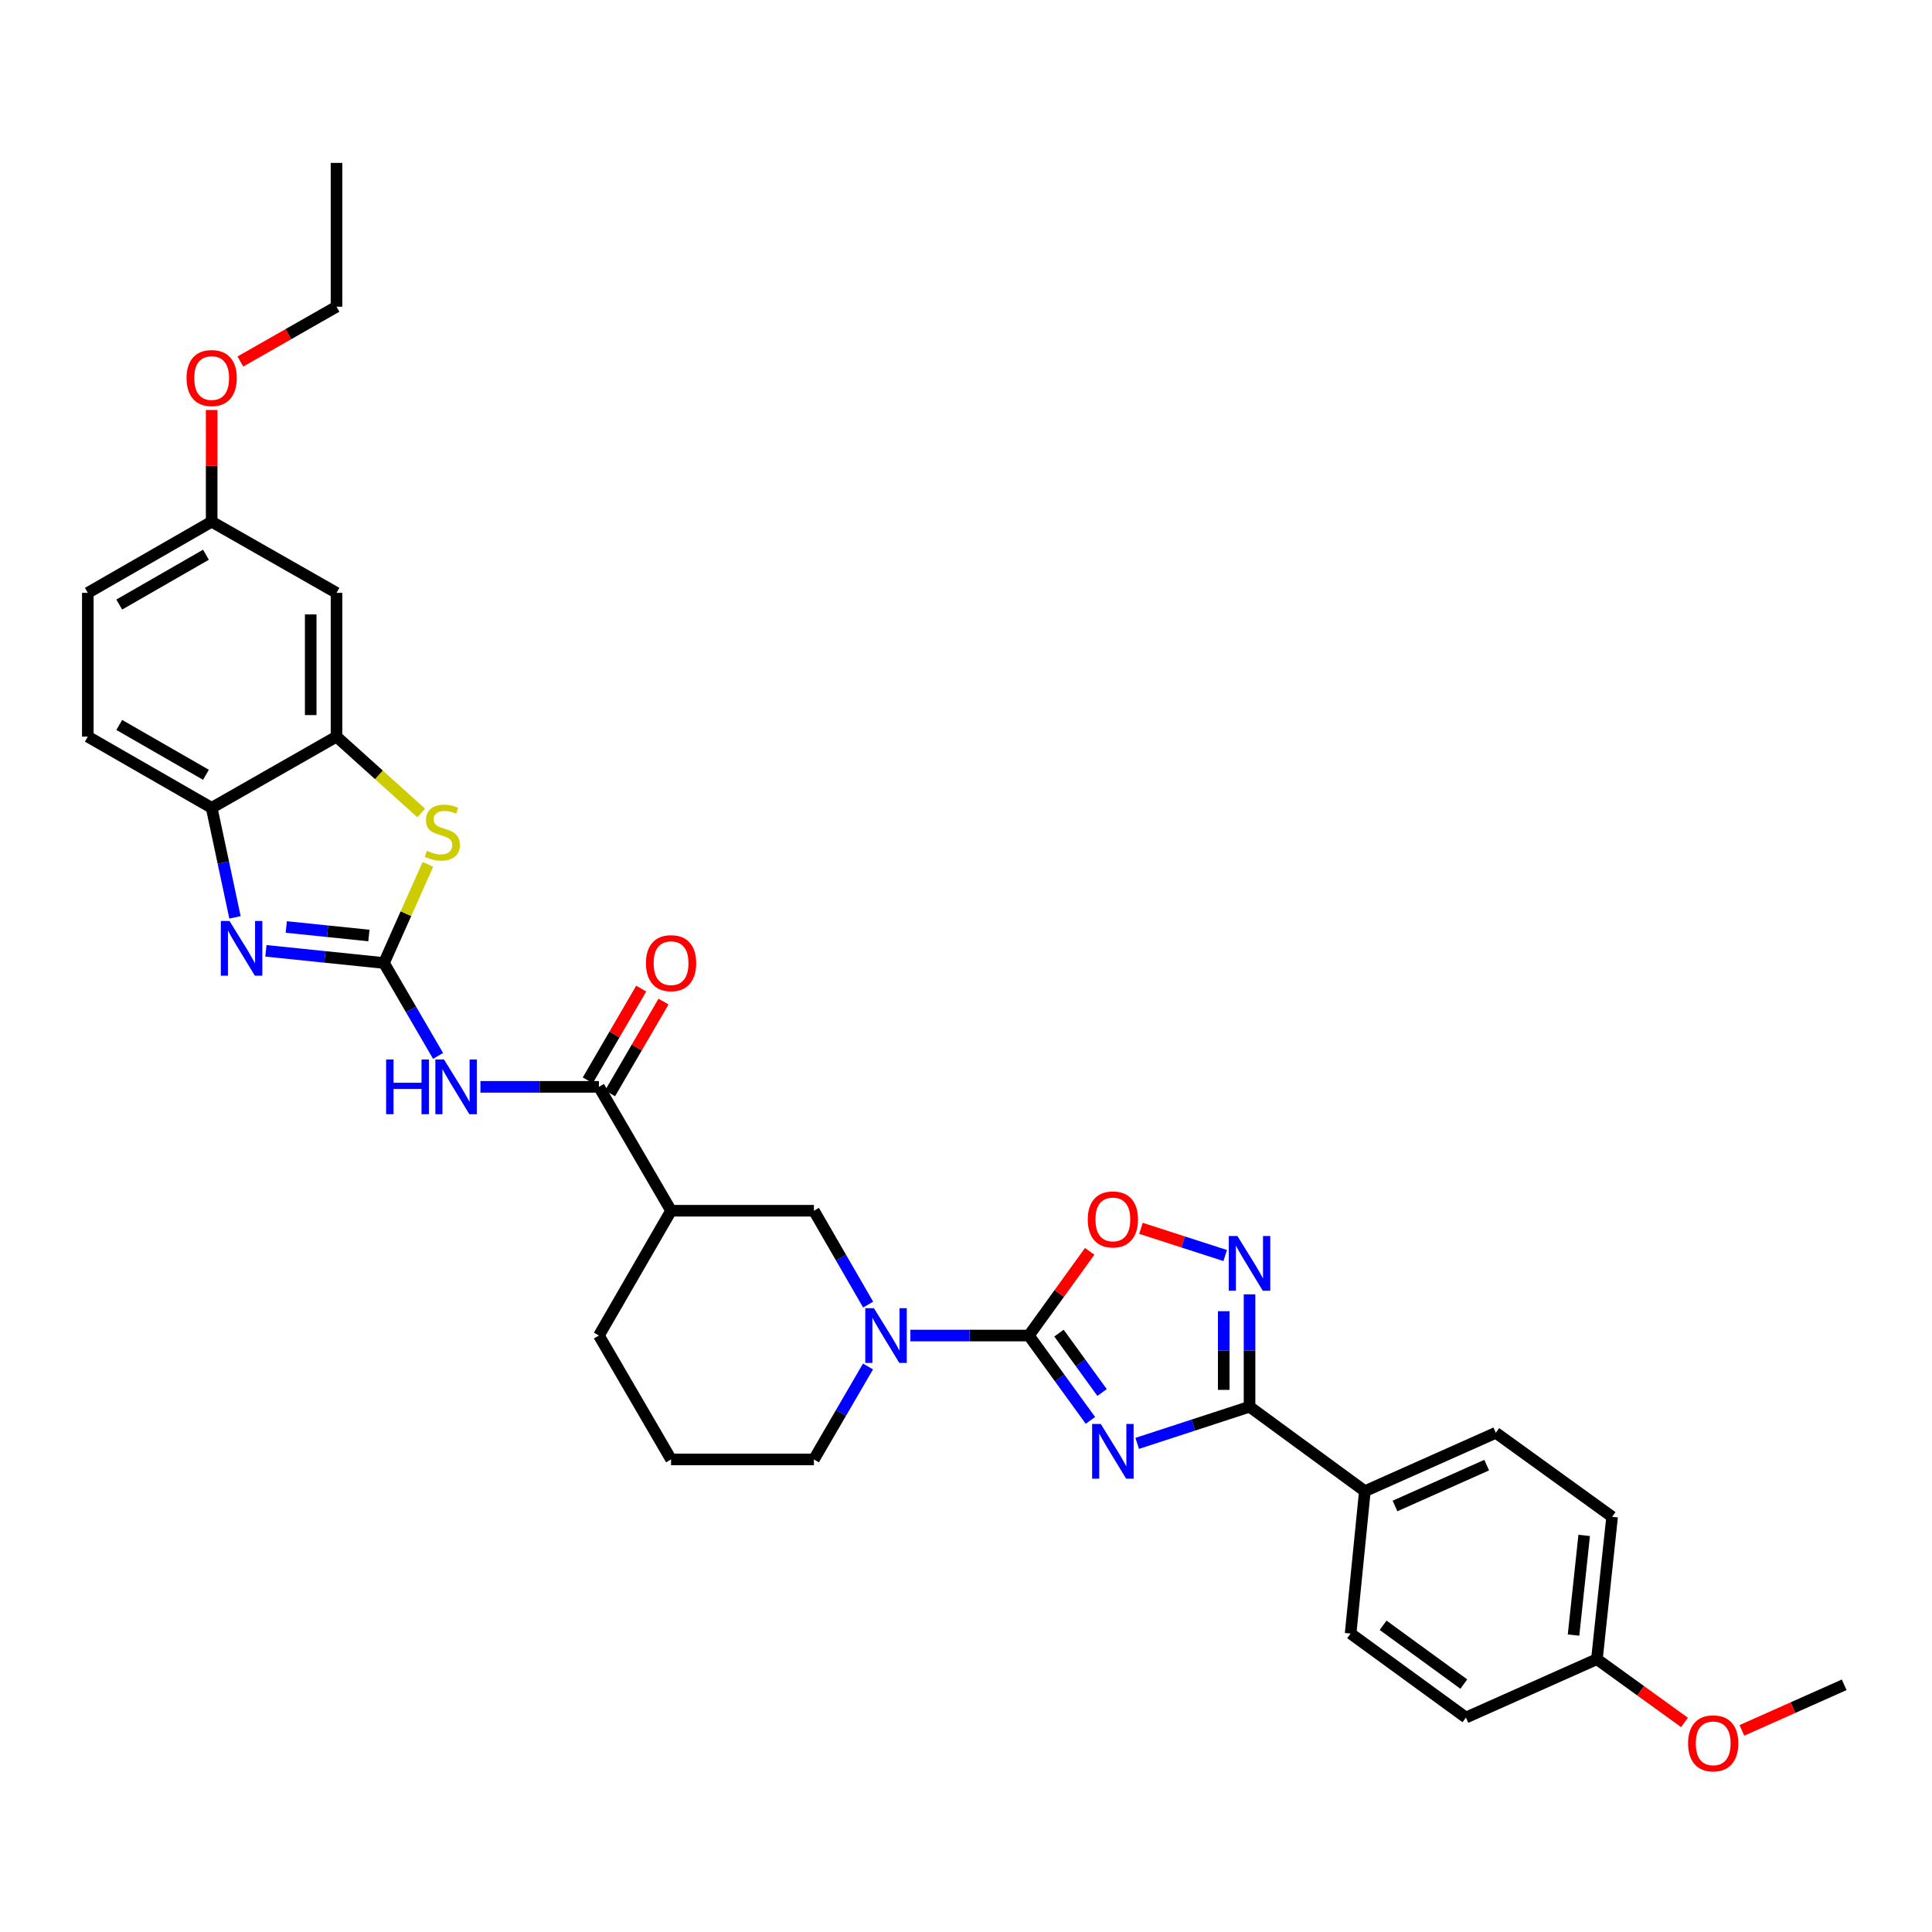 <?xml version='1.0' encoding='iso-8859-1'?>
<svg version='1.1' baseProfile='full'
              xmlns='http://www.w3.org/2000/svg'
                      xmlns:rdkit='http://www.rdkit.org/xml'
                      xmlns:xlink='http://www.w3.org/1999/xlink'
                  xml:space='preserve'
width='1000px' height='1000px' viewBox='0 0 1000 1000'>
<!-- END OF HEADER -->
<rect style='opacity:1.0;fill:#FFFFFF;stroke:none' width='1000' height='1000' x='0' y='0'> </rect>
<path class='bond-0' d='M 564.405,735.192 L 548.473,713.233' style='fill:none;fill-rule:evenodd;stroke:#0000FF;stroke-width:6px;stroke-linecap:butt;stroke-linejoin:miter;stroke-opacity:1' />
<path class='bond-0' d='M 548.473,713.233 L 532.542,691.275' style='fill:none;fill-rule:evenodd;stroke:#000000;stroke-width:6px;stroke-linecap:butt;stroke-linejoin:miter;stroke-opacity:1' />
<path class='bond-0' d='M 570.435,720.762 L 559.283,705.391' style='fill:none;fill-rule:evenodd;stroke:#0000FF;stroke-width:6px;stroke-linecap:butt;stroke-linejoin:miter;stroke-opacity:1' />
<path class='bond-0' d='M 559.283,705.391 L 548.132,690.02' style='fill:none;fill-rule:evenodd;stroke:#000000;stroke-width:6px;stroke-linecap:butt;stroke-linejoin:miter;stroke-opacity:1' />
<path class='bond-2' d='M 588.621,747.091 L 617.69,737.606' style='fill:none;fill-rule:evenodd;stroke:#0000FF;stroke-width:6px;stroke-linecap:butt;stroke-linejoin:miter;stroke-opacity:1' />
<path class='bond-2' d='M 617.69,737.606 L 646.759,728.12' style='fill:none;fill-rule:evenodd;stroke:#000000;stroke-width:6px;stroke-linecap:butt;stroke-linejoin:miter;stroke-opacity:1' />
<path class='bond-6' d='M 532.542,691.275 L 501.868,691.275' style='fill:none;fill-rule:evenodd;stroke:#000000;stroke-width:6px;stroke-linecap:butt;stroke-linejoin:miter;stroke-opacity:1' />
<path class='bond-6' d='M 501.868,691.275 L 471.195,691.275' style='fill:none;fill-rule:evenodd;stroke:#0000FF;stroke-width:6px;stroke-linecap:butt;stroke-linejoin:miter;stroke-opacity:1' />
<path class='bond-9' d='M 532.542,691.275 L 548.28,669.489' style='fill:none;fill-rule:evenodd;stroke:#000000;stroke-width:6px;stroke-linecap:butt;stroke-linejoin:miter;stroke-opacity:1' />
<path class='bond-9' d='M 548.28,669.489 L 564.018,647.703' style='fill:none;fill-rule:evenodd;stroke:#FF0000;stroke-width:6px;stroke-linecap:butt;stroke-linejoin:miter;stroke-opacity:1' />
<path class='bond-1' d='M 198.736,498.448 L 212.742,522.493' style='fill:none;fill-rule:evenodd;stroke:#000000;stroke-width:6px;stroke-linecap:butt;stroke-linejoin:miter;stroke-opacity:1' />
<path class='bond-1' d='M 212.742,522.493 L 226.749,546.538' style='fill:none;fill-rule:evenodd;stroke:#0000FF;stroke-width:6px;stroke-linecap:butt;stroke-linejoin:miter;stroke-opacity:1' />
<path class='bond-3' d='M 198.736,498.448 L 168.186,495.298' style='fill:none;fill-rule:evenodd;stroke:#000000;stroke-width:6px;stroke-linecap:butt;stroke-linejoin:miter;stroke-opacity:1' />
<path class='bond-3' d='M 168.186,495.298 L 137.636,492.148' style='fill:none;fill-rule:evenodd;stroke:#0000FF;stroke-width:6px;stroke-linecap:butt;stroke-linejoin:miter;stroke-opacity:1' />
<path class='bond-3' d='M 190.94,484.218 L 169.556,482.013' style='fill:none;fill-rule:evenodd;stroke:#000000;stroke-width:6px;stroke-linecap:butt;stroke-linejoin:miter;stroke-opacity:1' />
<path class='bond-3' d='M 169.556,482.013 L 148.171,479.808' style='fill:none;fill-rule:evenodd;stroke:#0000FF;stroke-width:6px;stroke-linecap:butt;stroke-linejoin:miter;stroke-opacity:1' />
<path class='bond-7' d='M 198.736,498.448 L 210.113,472.915' style='fill:none;fill-rule:evenodd;stroke:#000000;stroke-width:6px;stroke-linecap:butt;stroke-linejoin:miter;stroke-opacity:1' />
<path class='bond-7' d='M 210.113,472.915 L 221.49,447.383' style='fill:none;fill-rule:evenodd;stroke:#CCCC00;stroke-width:6px;stroke-linecap:butt;stroke-linejoin:miter;stroke-opacity:1' />
<path class='bond-5' d='M 646.759,728.12 L 646.759,699.034' style='fill:none;fill-rule:evenodd;stroke:#000000;stroke-width:6px;stroke-linecap:butt;stroke-linejoin:miter;stroke-opacity:1' />
<path class='bond-5' d='M 646.759,699.034 L 646.759,669.947' style='fill:none;fill-rule:evenodd;stroke:#0000FF;stroke-width:6px;stroke-linecap:butt;stroke-linejoin:miter;stroke-opacity:1' />
<path class='bond-5' d='M 633.404,719.394 L 633.404,699.034' style='fill:none;fill-rule:evenodd;stroke:#000000;stroke-width:6px;stroke-linecap:butt;stroke-linejoin:miter;stroke-opacity:1' />
<path class='bond-5' d='M 633.404,699.034 L 633.404,678.673' style='fill:none;fill-rule:evenodd;stroke:#0000FF;stroke-width:6px;stroke-linecap:butt;stroke-linejoin:miter;stroke-opacity:1' />
<path class='bond-15' d='M 646.759,728.12 L 706.45,771.829' style='fill:none;fill-rule:evenodd;stroke:#000000;stroke-width:6px;stroke-linecap:butt;stroke-linejoin:miter;stroke-opacity:1' />
<path class='bond-12' d='M 121.633,474.831 L 115.596,446.485' style='fill:none;fill-rule:evenodd;stroke:#0000FF;stroke-width:6px;stroke-linecap:butt;stroke-linejoin:miter;stroke-opacity:1' />
<path class='bond-12' d='M 115.596,446.485 L 109.56,418.138' style='fill:none;fill-rule:evenodd;stroke:#000000;stroke-width:6px;stroke-linecap:butt;stroke-linejoin:miter;stroke-opacity:1' />
<path class='bond-4' d='M 248.666,562.553 L 279.333,562.553' style='fill:none;fill-rule:evenodd;stroke:#0000FF;stroke-width:6px;stroke-linecap:butt;stroke-linejoin:miter;stroke-opacity:1' />
<path class='bond-4' d='M 279.333,562.553 L 310,562.553' style='fill:none;fill-rule:evenodd;stroke:#000000;stroke-width:6px;stroke-linecap:butt;stroke-linejoin:miter;stroke-opacity:1' />
<path class='bond-33' d='M 634.161,649.863 L 612.355,642.821' style='fill:none;fill-rule:evenodd;stroke:#0000FF;stroke-width:6px;stroke-linecap:butt;stroke-linejoin:miter;stroke-opacity:1' />
<path class='bond-33' d='M 612.355,642.821 L 590.548,635.779' style='fill:none;fill-rule:evenodd;stroke:#FF0000;stroke-width:6px;stroke-linecap:butt;stroke-linejoin:miter;stroke-opacity:1' />
<path class='bond-13' d='M 449.347,675.25 L 435.312,650.961' style='fill:none;fill-rule:evenodd;stroke:#0000FF;stroke-width:6px;stroke-linecap:butt;stroke-linejoin:miter;stroke-opacity:1' />
<path class='bond-13' d='M 435.312,650.961 L 421.278,626.673' style='fill:none;fill-rule:evenodd;stroke:#000000;stroke-width:6px;stroke-linecap:butt;stroke-linejoin:miter;stroke-opacity:1' />
<path class='bond-21' d='M 449.283,707.29 L 435.281,731.342' style='fill:none;fill-rule:evenodd;stroke:#0000FF;stroke-width:6px;stroke-linecap:butt;stroke-linejoin:miter;stroke-opacity:1' />
<path class='bond-21' d='M 435.281,731.342 L 421.278,755.395' style='fill:none;fill-rule:evenodd;stroke:#000000;stroke-width:6px;stroke-linecap:butt;stroke-linejoin:miter;stroke-opacity:1' />
<path class='bond-10' d='M 218.025,420.803 L 196.101,401.044' style='fill:none;fill-rule:evenodd;stroke:#CCCC00;stroke-width:6px;stroke-linecap:butt;stroke-linejoin:miter;stroke-opacity:1' />
<path class='bond-10' d='M 196.101,401.044 L 174.177,381.285' style='fill:none;fill-rule:evenodd;stroke:#000000;stroke-width:6px;stroke-linecap:butt;stroke-linejoin:miter;stroke-opacity:1' />
<path class='bond-8' d='M 310,562.553 L 347.342,626.673' style='fill:none;fill-rule:evenodd;stroke:#000000;stroke-width:6px;stroke-linecap:butt;stroke-linejoin:miter;stroke-opacity:1' />
<path class='bond-16' d='M 315.77,565.914 L 329.602,542.169' style='fill:none;fill-rule:evenodd;stroke:#000000;stroke-width:6px;stroke-linecap:butt;stroke-linejoin:miter;stroke-opacity:1' />
<path class='bond-16' d='M 329.602,542.169 L 343.434,518.423' style='fill:none;fill-rule:evenodd;stroke:#FF0000;stroke-width:6px;stroke-linecap:butt;stroke-linejoin:miter;stroke-opacity:1' />
<path class='bond-16' d='M 304.229,559.191 L 318.062,535.446' style='fill:none;fill-rule:evenodd;stroke:#000000;stroke-width:6px;stroke-linecap:butt;stroke-linejoin:miter;stroke-opacity:1' />
<path class='bond-16' d='M 318.062,535.446 L 331.894,511.701' style='fill:none;fill-rule:evenodd;stroke:#FF0000;stroke-width:6px;stroke-linecap:butt;stroke-linejoin:miter;stroke-opacity:1' />
<path class='bond-14' d='M 174.177,381.285 L 174.177,306.859' style='fill:none;fill-rule:evenodd;stroke:#000000;stroke-width:6px;stroke-linecap:butt;stroke-linejoin:miter;stroke-opacity:1' />
<path class='bond-14' d='M 160.822,370.121 L 160.822,318.023' style='fill:none;fill-rule:evenodd;stroke:#000000;stroke-width:6px;stroke-linecap:butt;stroke-linejoin:miter;stroke-opacity:1' />
<path class='bond-36' d='M 174.177,381.285 L 109.56,418.138' style='fill:none;fill-rule:evenodd;stroke:#000000;stroke-width:6px;stroke-linecap:butt;stroke-linejoin:miter;stroke-opacity:1' />
<path class='bond-11' d='M 347.342,626.673 L 421.278,626.673' style='fill:none;fill-rule:evenodd;stroke:#000000;stroke-width:6px;stroke-linecap:butt;stroke-linejoin:miter;stroke-opacity:1' />
<path class='bond-35' d='M 347.342,626.673 L 310,691.275' style='fill:none;fill-rule:evenodd;stroke:#000000;stroke-width:6px;stroke-linecap:butt;stroke-linejoin:miter;stroke-opacity:1' />
<path class='bond-17' d='M 109.56,418.138 L 45.455,381.285' style='fill:none;fill-rule:evenodd;stroke:#000000;stroke-width:6px;stroke-linecap:butt;stroke-linejoin:miter;stroke-opacity:1' />
<path class='bond-17' d='M 106.6,401.032 L 61.727,375.235' style='fill:none;fill-rule:evenodd;stroke:#000000;stroke-width:6px;stroke-linecap:butt;stroke-linejoin:miter;stroke-opacity:1' />
<path class='bond-20' d='M 174.177,306.859 L 109.56,270.028' style='fill:none;fill-rule:evenodd;stroke:#000000;stroke-width:6px;stroke-linecap:butt;stroke-linejoin:miter;stroke-opacity:1' />
<path class='bond-18' d='M 706.45,771.829 L 774.235,741.617' style='fill:none;fill-rule:evenodd;stroke:#000000;stroke-width:6px;stroke-linecap:butt;stroke-linejoin:miter;stroke-opacity:1' />
<path class='bond-18' d='M 722.054,779.496 L 769.504,758.347' style='fill:none;fill-rule:evenodd;stroke:#000000;stroke-width:6px;stroke-linecap:butt;stroke-linejoin:miter;stroke-opacity:1' />
<path class='bond-19' d='M 706.45,771.829 L 699.075,845.52' style='fill:none;fill-rule:evenodd;stroke:#000000;stroke-width:6px;stroke-linecap:butt;stroke-linejoin:miter;stroke-opacity:1' />
<path class='bond-23' d='M 45.455,381.285 L 45.455,306.859' style='fill:none;fill-rule:evenodd;stroke:#000000;stroke-width:6px;stroke-linecap:butt;stroke-linejoin:miter;stroke-opacity:1' />
<path class='bond-25' d='M 774.235,741.617 L 834.43,785.095' style='fill:none;fill-rule:evenodd;stroke:#000000;stroke-width:6px;stroke-linecap:butt;stroke-linejoin:miter;stroke-opacity:1' />
<path class='bond-24' d='M 699.075,845.52 L 758.765,888.999' style='fill:none;fill-rule:evenodd;stroke:#000000;stroke-width:6px;stroke-linecap:butt;stroke-linejoin:miter;stroke-opacity:1' />
<path class='bond-24' d='M 715.891,841.247 L 757.675,871.682' style='fill:none;fill-rule:evenodd;stroke:#000000;stroke-width:6px;stroke-linecap:butt;stroke-linejoin:miter;stroke-opacity:1' />
<path class='bond-27' d='M 109.56,270.028 L 109.56,241.122' style='fill:none;fill-rule:evenodd;stroke:#000000;stroke-width:6px;stroke-linecap:butt;stroke-linejoin:miter;stroke-opacity:1' />
<path class='bond-27' d='M 109.56,241.122 L 109.56,212.216' style='fill:none;fill-rule:evenodd;stroke:#FF0000;stroke-width:6px;stroke-linecap:butt;stroke-linejoin:miter;stroke-opacity:1' />
<path class='bond-37' d='M 109.56,270.028 L 45.455,306.859' style='fill:none;fill-rule:evenodd;stroke:#000000;stroke-width:6px;stroke-linecap:butt;stroke-linejoin:miter;stroke-opacity:1' />
<path class='bond-37' d='M 106.597,287.133 L 61.724,312.915' style='fill:none;fill-rule:evenodd;stroke:#000000;stroke-width:6px;stroke-linecap:butt;stroke-linejoin:miter;stroke-opacity:1' />
<path class='bond-29' d='M 421.278,755.395 L 347.342,755.395' style='fill:none;fill-rule:evenodd;stroke:#000000;stroke-width:6px;stroke-linecap:butt;stroke-linejoin:miter;stroke-opacity:1' />
<path class='bond-22' d='M 826.558,858.787 L 758.765,888.999' style='fill:none;fill-rule:evenodd;stroke:#000000;stroke-width:6px;stroke-linecap:butt;stroke-linejoin:miter;stroke-opacity:1' />
<path class='bond-28' d='M 826.558,858.787 L 849.223,875.16' style='fill:none;fill-rule:evenodd;stroke:#000000;stroke-width:6px;stroke-linecap:butt;stroke-linejoin:miter;stroke-opacity:1' />
<path class='bond-28' d='M 849.223,875.16 L 871.889,891.533' style='fill:none;fill-rule:evenodd;stroke:#FF0000;stroke-width:6px;stroke-linecap:butt;stroke-linejoin:miter;stroke-opacity:1' />
<path class='bond-34' d='M 826.558,858.787 L 834.43,785.095' style='fill:none;fill-rule:evenodd;stroke:#000000;stroke-width:6px;stroke-linecap:butt;stroke-linejoin:miter;stroke-opacity:1' />
<path class='bond-34' d='M 814.459,846.314 L 819.969,794.73' style='fill:none;fill-rule:evenodd;stroke:#000000;stroke-width:6px;stroke-linecap:butt;stroke-linejoin:miter;stroke-opacity:1' />
<path class='bond-26' d='M 310,691.275 L 347.342,755.395' style='fill:none;fill-rule:evenodd;stroke:#000000;stroke-width:6px;stroke-linecap:butt;stroke-linejoin:miter;stroke-opacity:1' />
<path class='bond-30' d='M 124.419,187.122 L 149.298,172.936' style='fill:none;fill-rule:evenodd;stroke:#FF0000;stroke-width:6px;stroke-linecap:butt;stroke-linejoin:miter;stroke-opacity:1' />
<path class='bond-30' d='M 149.298,172.936 L 174.177,158.75' style='fill:none;fill-rule:evenodd;stroke:#000000;stroke-width:6px;stroke-linecap:butt;stroke-linejoin:miter;stroke-opacity:1' />
<path class='bond-31' d='M 901.601,895.645 L 928.073,883.849' style='fill:none;fill-rule:evenodd;stroke:#FF0000;stroke-width:6px;stroke-linecap:butt;stroke-linejoin:miter;stroke-opacity:1' />
<path class='bond-31' d='M 928.073,883.849 L 954.545,872.053' style='fill:none;fill-rule:evenodd;stroke:#000000;stroke-width:6px;stroke-linecap:butt;stroke-linejoin:miter;stroke-opacity:1' />
<path class='bond-32' d='M 174.177,158.75 L 174.177,84.317' style='fill:none;fill-rule:evenodd;stroke:#000000;stroke-width:6px;stroke-linecap:butt;stroke-linejoin:miter;stroke-opacity:1' />
<path  class='atom-0' d='M 569.761 737.043
L 579.041 752.043
Q 579.961 753.523, 581.441 756.203
Q 582.921 758.883, 583.001 759.043
L 583.001 737.043
L 586.761 737.043
L 586.761 765.363
L 582.881 765.363
L 572.921 748.963
Q 571.761 747.043, 570.521 744.843
Q 569.321 742.643, 568.961 741.963
L 568.961 765.363
L 565.281 765.363
L 565.281 737.043
L 569.761 737.043
' fill='#0000FF'/>
<path  class='atom-4' d='M 118.784 476.69
L 128.064 491.69
Q 128.984 493.17, 130.464 495.85
Q 131.944 498.53, 132.024 498.69
L 132.024 476.69
L 135.784 476.69
L 135.784 505.01
L 131.904 505.01
L 121.944 488.61
Q 120.784 486.69, 119.544 484.49
Q 118.344 482.29, 117.984 481.61
L 117.984 505.01
L 114.304 505.01
L 114.304 476.69
L 118.784 476.69
' fill='#0000FF'/>
<path  class='atom-5' d='M 199.858 548.393
L 203.698 548.393
L 203.698 560.433
L 218.178 560.433
L 218.178 548.393
L 222.018 548.393
L 222.018 576.713
L 218.178 576.713
L 218.178 563.633
L 203.698 563.633
L 203.698 576.713
L 199.858 576.713
L 199.858 548.393
' fill='#0000FF'/>
<path  class='atom-5' d='M 229.818 548.393
L 239.098 563.393
Q 240.018 564.873, 241.498 567.553
Q 242.978 570.233, 243.058 570.393
L 243.058 548.393
L 246.818 548.393
L 246.818 576.713
L 242.938 576.713
L 232.978 560.313
Q 231.818 558.393, 230.578 556.193
Q 229.378 553.993, 229.018 553.313
L 229.018 576.713
L 225.338 576.713
L 225.338 548.393
L 229.818 548.393
' fill='#0000FF'/>
<path  class='atom-6' d='M 640.499 639.772
L 649.779 654.772
Q 650.699 656.252, 652.179 658.932
Q 653.659 661.612, 653.739 661.772
L 653.739 639.772
L 657.499 639.772
L 657.499 668.092
L 653.619 668.092
L 643.659 651.692
Q 642.499 649.772, 641.259 647.572
Q 640.059 645.372, 639.699 644.692
L 639.699 668.092
L 636.019 668.092
L 636.019 639.772
L 640.499 639.772
' fill='#0000FF'/>
<path  class='atom-7' d='M 452.346 677.115
L 461.626 692.115
Q 462.546 693.595, 464.026 696.275
Q 465.506 698.955, 465.586 699.115
L 465.586 677.115
L 469.346 677.115
L 469.346 705.435
L 465.466 705.435
L 455.506 689.035
Q 454.346 687.115, 453.106 684.915
Q 451.906 682.715, 451.546 682.035
L 451.546 705.435
L 447.866 705.435
L 447.866 677.115
L 452.346 677.115
' fill='#0000FF'/>
<path  class='atom-8' d='M 220.948 440.367
Q 221.268 440.487, 222.588 441.047
Q 223.908 441.607, 225.348 441.967
Q 226.828 442.287, 228.268 442.287
Q 230.948 442.287, 232.508 441.007
Q 234.068 439.687, 234.068 437.407
Q 234.068 435.847, 233.268 434.887
Q 232.508 433.927, 231.308 433.407
Q 230.108 432.887, 228.108 432.287
Q 225.588 431.527, 224.068 430.807
Q 222.588 430.087, 221.508 428.567
Q 220.468 427.047, 220.468 424.487
Q 220.468 420.927, 222.868 418.727
Q 225.308 416.527, 230.108 416.527
Q 233.388 416.527, 237.108 418.087
L 236.188 421.167
Q 232.788 419.767, 230.228 419.767
Q 227.468 419.767, 225.948 420.927
Q 224.428 422.047, 224.468 424.007
Q 224.468 425.527, 225.228 426.447
Q 226.028 427.367, 227.148 427.887
Q 228.308 428.407, 230.228 429.007
Q 232.788 429.807, 234.308 430.607
Q 235.828 431.407, 236.908 433.047
Q 238.028 434.647, 238.028 437.407
Q 238.028 441.327, 235.388 443.447
Q 232.788 445.527, 228.428 445.527
Q 225.908 445.527, 223.988 444.967
Q 222.108 444.447, 219.868 443.527
L 220.948 440.367
' fill='#CCCC00'/>
<path  class='atom-10' d='M 563.021 631.167
Q 563.021 624.367, 566.381 620.567
Q 569.741 616.767, 576.021 616.767
Q 582.301 616.767, 585.661 620.567
Q 589.021 624.367, 589.021 631.167
Q 589.021 638.047, 585.621 641.967
Q 582.221 645.847, 576.021 645.847
Q 569.781 645.847, 566.381 641.967
Q 563.021 638.087, 563.021 631.167
M 576.021 642.647
Q 580.341 642.647, 582.661 639.767
Q 585.021 636.847, 585.021 631.167
Q 585.021 625.607, 582.661 622.807
Q 580.341 619.967, 576.021 619.967
Q 571.701 619.967, 569.341 622.767
Q 567.021 625.567, 567.021 631.167
Q 567.021 636.887, 569.341 639.767
Q 571.701 642.647, 576.021 642.647
' fill='#FF0000'/>
<path  class='atom-17' d='M 334.342 498.528
Q 334.342 491.728, 337.702 487.928
Q 341.062 484.128, 347.342 484.128
Q 353.622 484.128, 356.982 487.928
Q 360.342 491.728, 360.342 498.528
Q 360.342 505.408, 356.942 509.328
Q 353.542 513.208, 347.342 513.208
Q 341.102 513.208, 337.702 509.328
Q 334.342 505.448, 334.342 498.528
M 347.342 510.008
Q 351.662 510.008, 353.982 507.128
Q 356.342 504.208, 356.342 498.528
Q 356.342 492.968, 353.982 490.168
Q 351.662 487.328, 347.342 487.328
Q 343.022 487.328, 340.662 490.128
Q 338.342 492.928, 338.342 498.528
Q 338.342 504.248, 340.662 507.128
Q 343.022 510.008, 347.342 510.008
' fill='#FF0000'/>
<path  class='atom-28' d='M 96.56 195.675
Q 96.56 188.875, 99.92 185.075
Q 103.28 181.275, 109.56 181.275
Q 115.84 181.275, 119.2 185.075
Q 122.56 188.875, 122.56 195.675
Q 122.56 202.555, 119.16 206.475
Q 115.76 210.355, 109.56 210.355
Q 103.32 210.355, 99.92 206.475
Q 96.56 202.595, 96.56 195.675
M 109.56 207.155
Q 113.88 207.155, 116.2 204.275
Q 118.56 201.355, 118.56 195.675
Q 118.56 190.115, 116.2 187.315
Q 113.88 184.475, 109.56 184.475
Q 105.24 184.475, 102.88 187.275
Q 100.56 190.075, 100.56 195.675
Q 100.56 201.395, 102.88 204.275
Q 105.24 207.155, 109.56 207.155
' fill='#FF0000'/>
<path  class='atom-29' d='M 873.745 902.345
Q 873.745 895.545, 877.105 891.745
Q 880.465 887.945, 886.745 887.945
Q 893.025 887.945, 896.385 891.745
Q 899.745 895.545, 899.745 902.345
Q 899.745 909.225, 896.345 913.145
Q 892.945 917.025, 886.745 917.025
Q 880.505 917.025, 877.105 913.145
Q 873.745 909.265, 873.745 902.345
M 886.745 913.825
Q 891.065 913.825, 893.385 910.945
Q 895.745 908.025, 895.745 902.345
Q 895.745 896.785, 893.385 893.985
Q 891.065 891.145, 886.745 891.145
Q 882.425 891.145, 880.065 893.945
Q 877.745 896.745, 877.745 902.345
Q 877.745 908.065, 880.065 910.945
Q 882.425 913.825, 886.745 913.825
' fill='#FF0000'/>
</svg>
